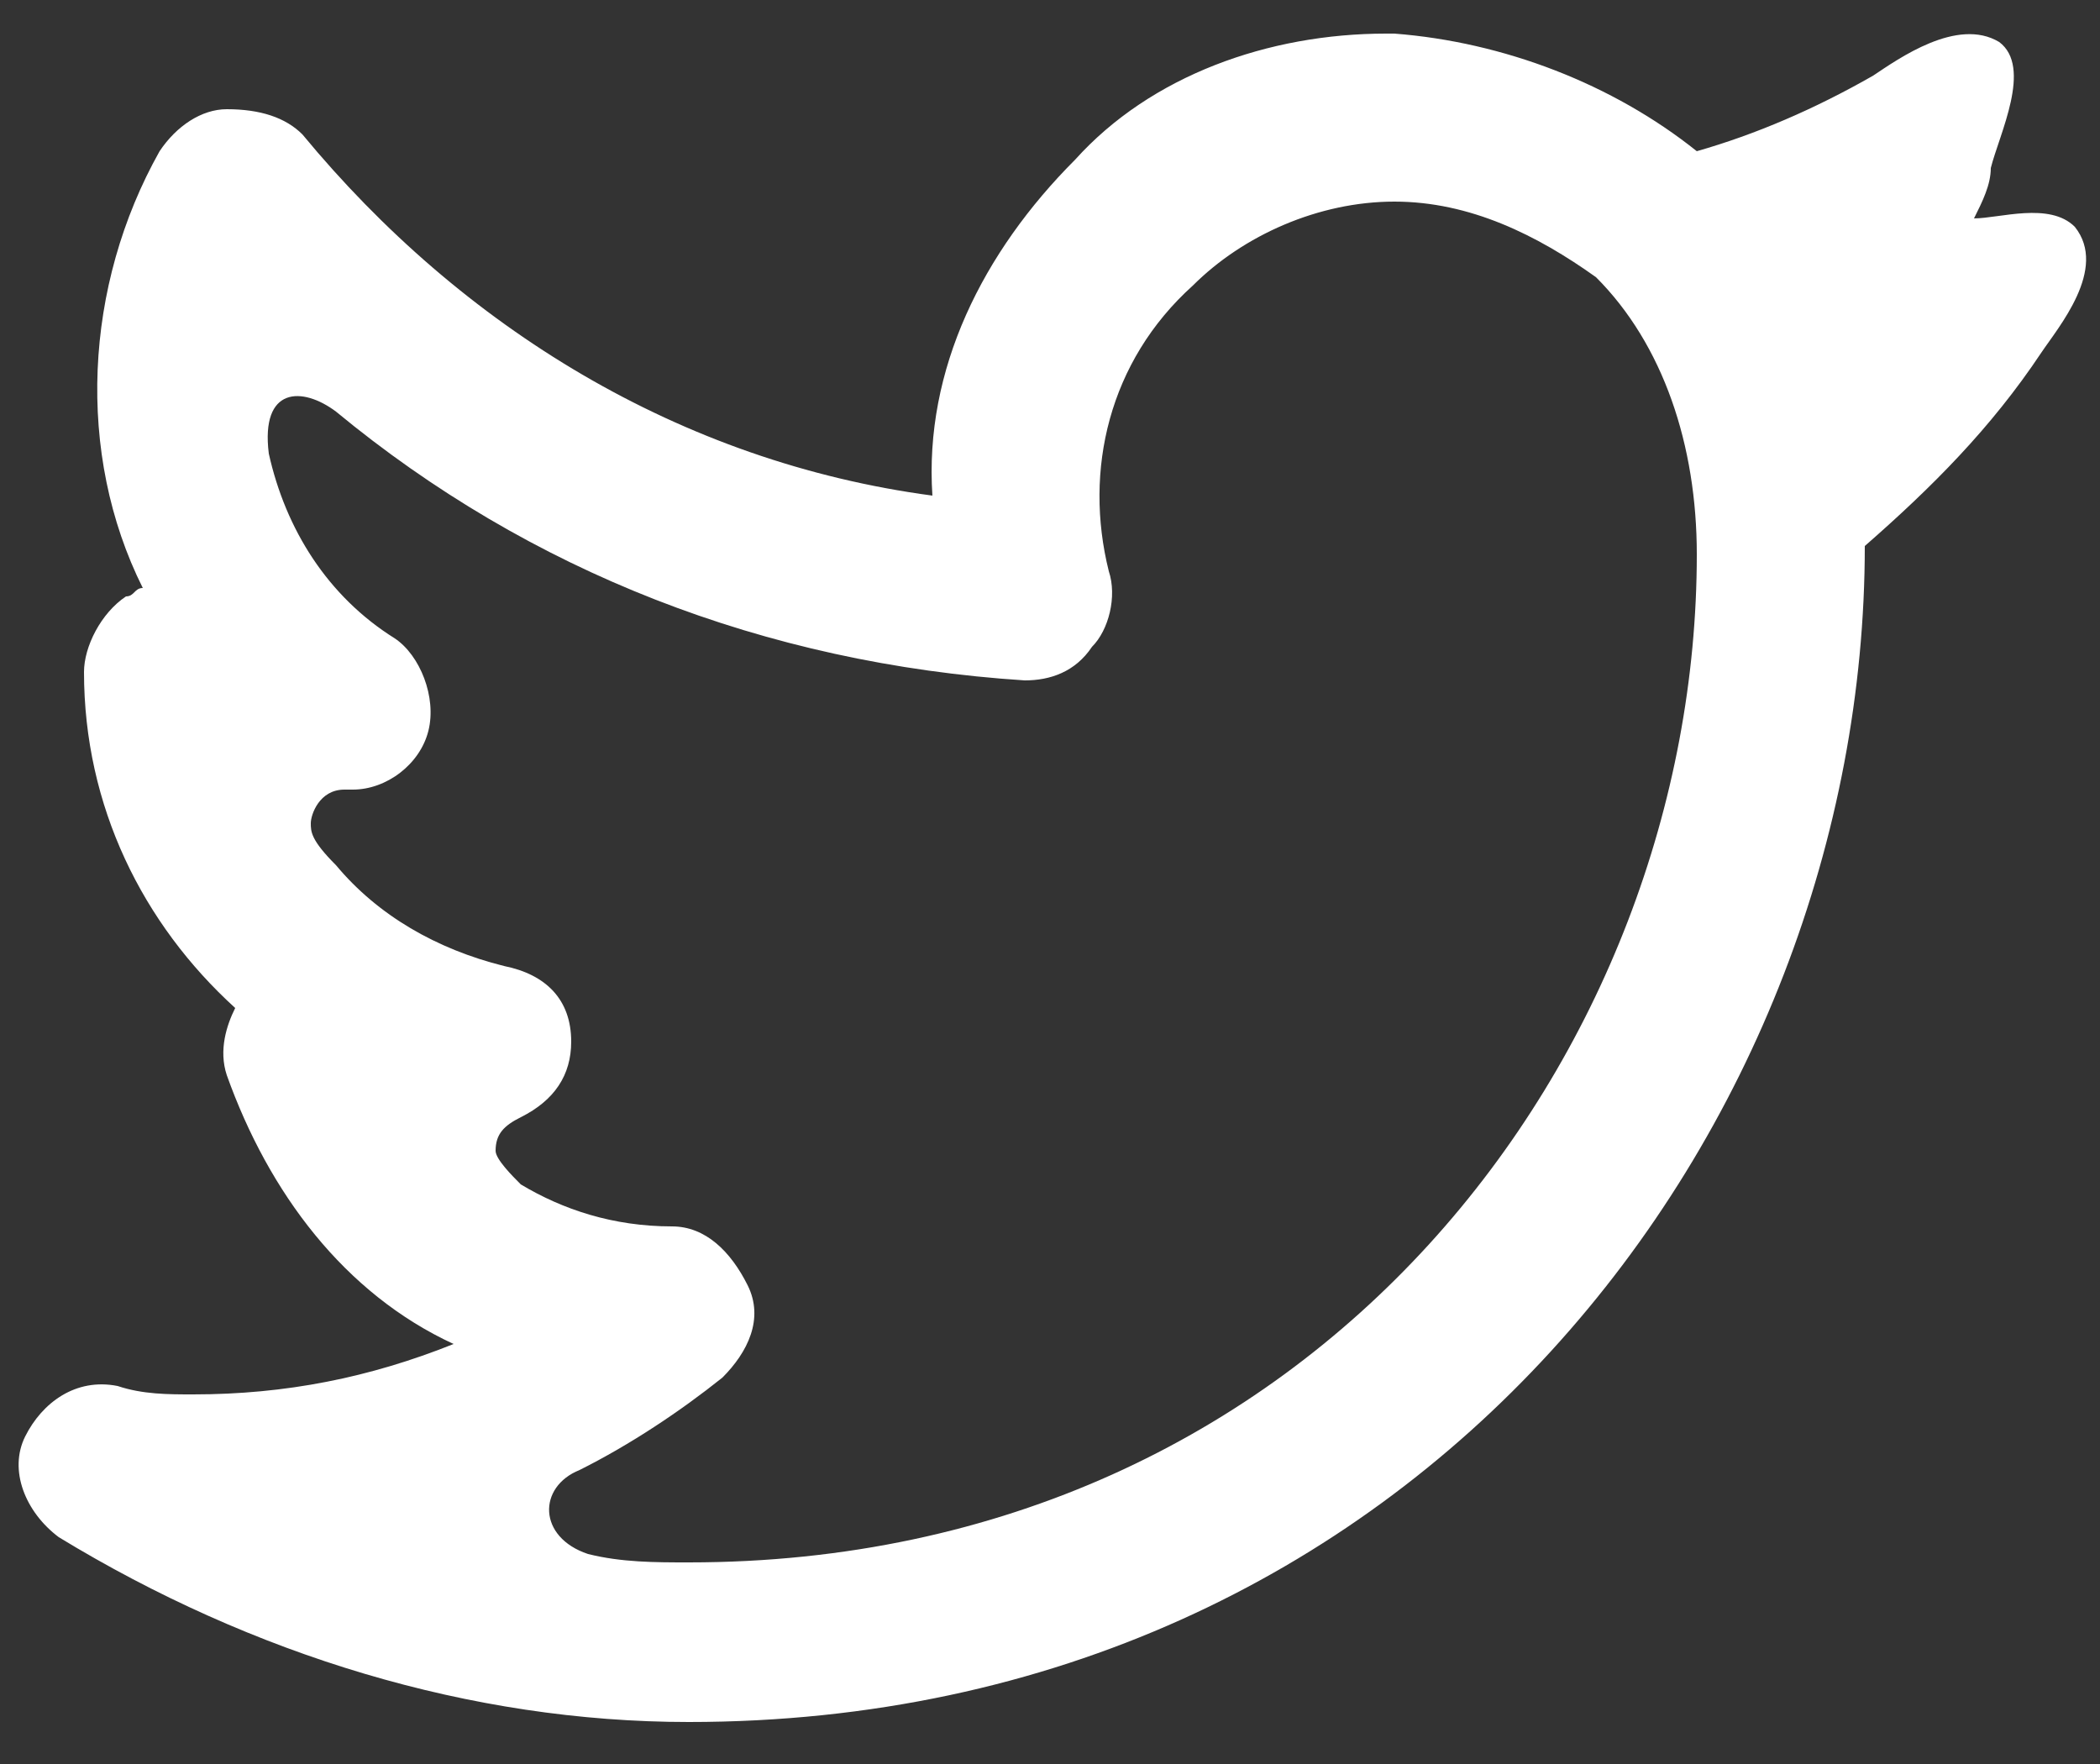 <?xml version="1.0" encoding="utf-8"?>
<!-- Generator: Adobe Illustrator 26.3.1, SVG Export Plug-In . SVG Version: 6.00 Build 0)  -->
<svg version="1.1" id="Layer_1" xmlns="http://www.w3.org/2000/svg" xmlns:xlink="http://www.w3.org/1999/xlink" x="0px" y="0px"
	 width="25px" height="21px" viewBox="0 0 25 21" style="enable-background:new 0 0 25 21;" xml:space="preserve">
<rect x="0" y="0" width="25" height="21" fill="#333333" stroke="none"/>
<style type="text/css">
	.st0{fill:#FFFFFF;}
</style>
<path class="st0" d="M24.7,2.7c-0.3-0.3-0.9-0.1-1.2-0.1c0.1-0.2,0.2-0.4,0.2-0.6c0.1-0.4,0.5-1.2,0.1-1.5c-0.5-0.3-1.2,0.2-1.5,0.4
	c-0.7,0.4-1.4,0.7-2.1,0.9c-1-0.8-2.3-1.3-3.6-1.4c0,0,0,0-0.1,0c-1.4,0-2.8,0.5-3.7,1.5c-1.1,1.1-1.8,2.5-1.7,4
	c-3-0.4-5.6-2-7.5-4.3C3.4,1.4,3.1,1.3,2.7,1.3c-0.3,0-0.6,0.2-0.8,0.5C1,3.4,0.9,5.4,1.7,7c-0.1,0-0.1,0.1-0.2,0.1
	C1.2,7.3,1,7.7,1,8c0,1.6,0.7,3,1.8,4c-0.1,0.2-0.2,0.5-0.1,0.8c0.5,1.4,1.4,2.6,2.7,3.2c-1,0.4-2,0.6-3.1,0.6c-0.3,0-0.6,0-0.9-0.1
	c-0.5-0.1-0.9,0.2-1.1,0.6c-0.2,0.4,0,0.9,0.4,1.2c2.3,1.4,4.9,2.2,7.5,2.2c8.7,0,14-7.1,14-14V6.5c0.8-0.7,1.5-1.4,2.1-2.3
	C24.5,3.9,25.1,3.2,24.7,2.7z M8.2,18.6c-0.4,0-0.8,0-1.2-0.1c-0.6-0.2-0.6-0.8-0.1-1c0,0,0,0,0,0c0.6-0.3,1.2-0.7,1.7-1.1
	c0.3-0.3,0.5-0.7,0.3-1.1s-0.5-0.7-0.9-0.7c-0.7,0-1.3-0.2-1.8-0.5c-0.1-0.1-0.3-0.3-0.3-0.4c0-0.2,0.1-0.3,0.3-0.4c0,0,0,0,0,0
	c0.4-0.2,0.6-0.5,0.6-0.9c0-0.5-0.3-0.8-0.8-0.9c-0.8-0.2-1.5-0.6-2-1.2C3.7,10,3.7,9.9,3.7,9.8c0-0.1,0.1-0.4,0.4-0.4c0,0,0,0,0,0
	c0,0,0.1,0,0.1,0c0.4,0,0.8-0.3,0.9-0.7C5.2,8.3,5,7.8,4.7,7.6C3.9,7.1,3.4,6.3,3.2,5.4C3.1,4.6,3.6,4.6,4,4.9c0,0,0,0,0,0
	c2.3,1.9,5.1,3,8.2,3.2c0.3,0,0.6-0.1,0.8-0.4c0.2-0.2,0.3-0.6,0.2-0.9c-0.3-1.2,0-2.5,1-3.4c0.6-0.6,1.5-1,2.4-1
	c0.9,0,1.7,0.4,2.4,0.9c0.8,0.8,1.2,2,1.2,3.3C20.2,12.5,15.7,18.6,8.2,18.6z"/>
</svg>
